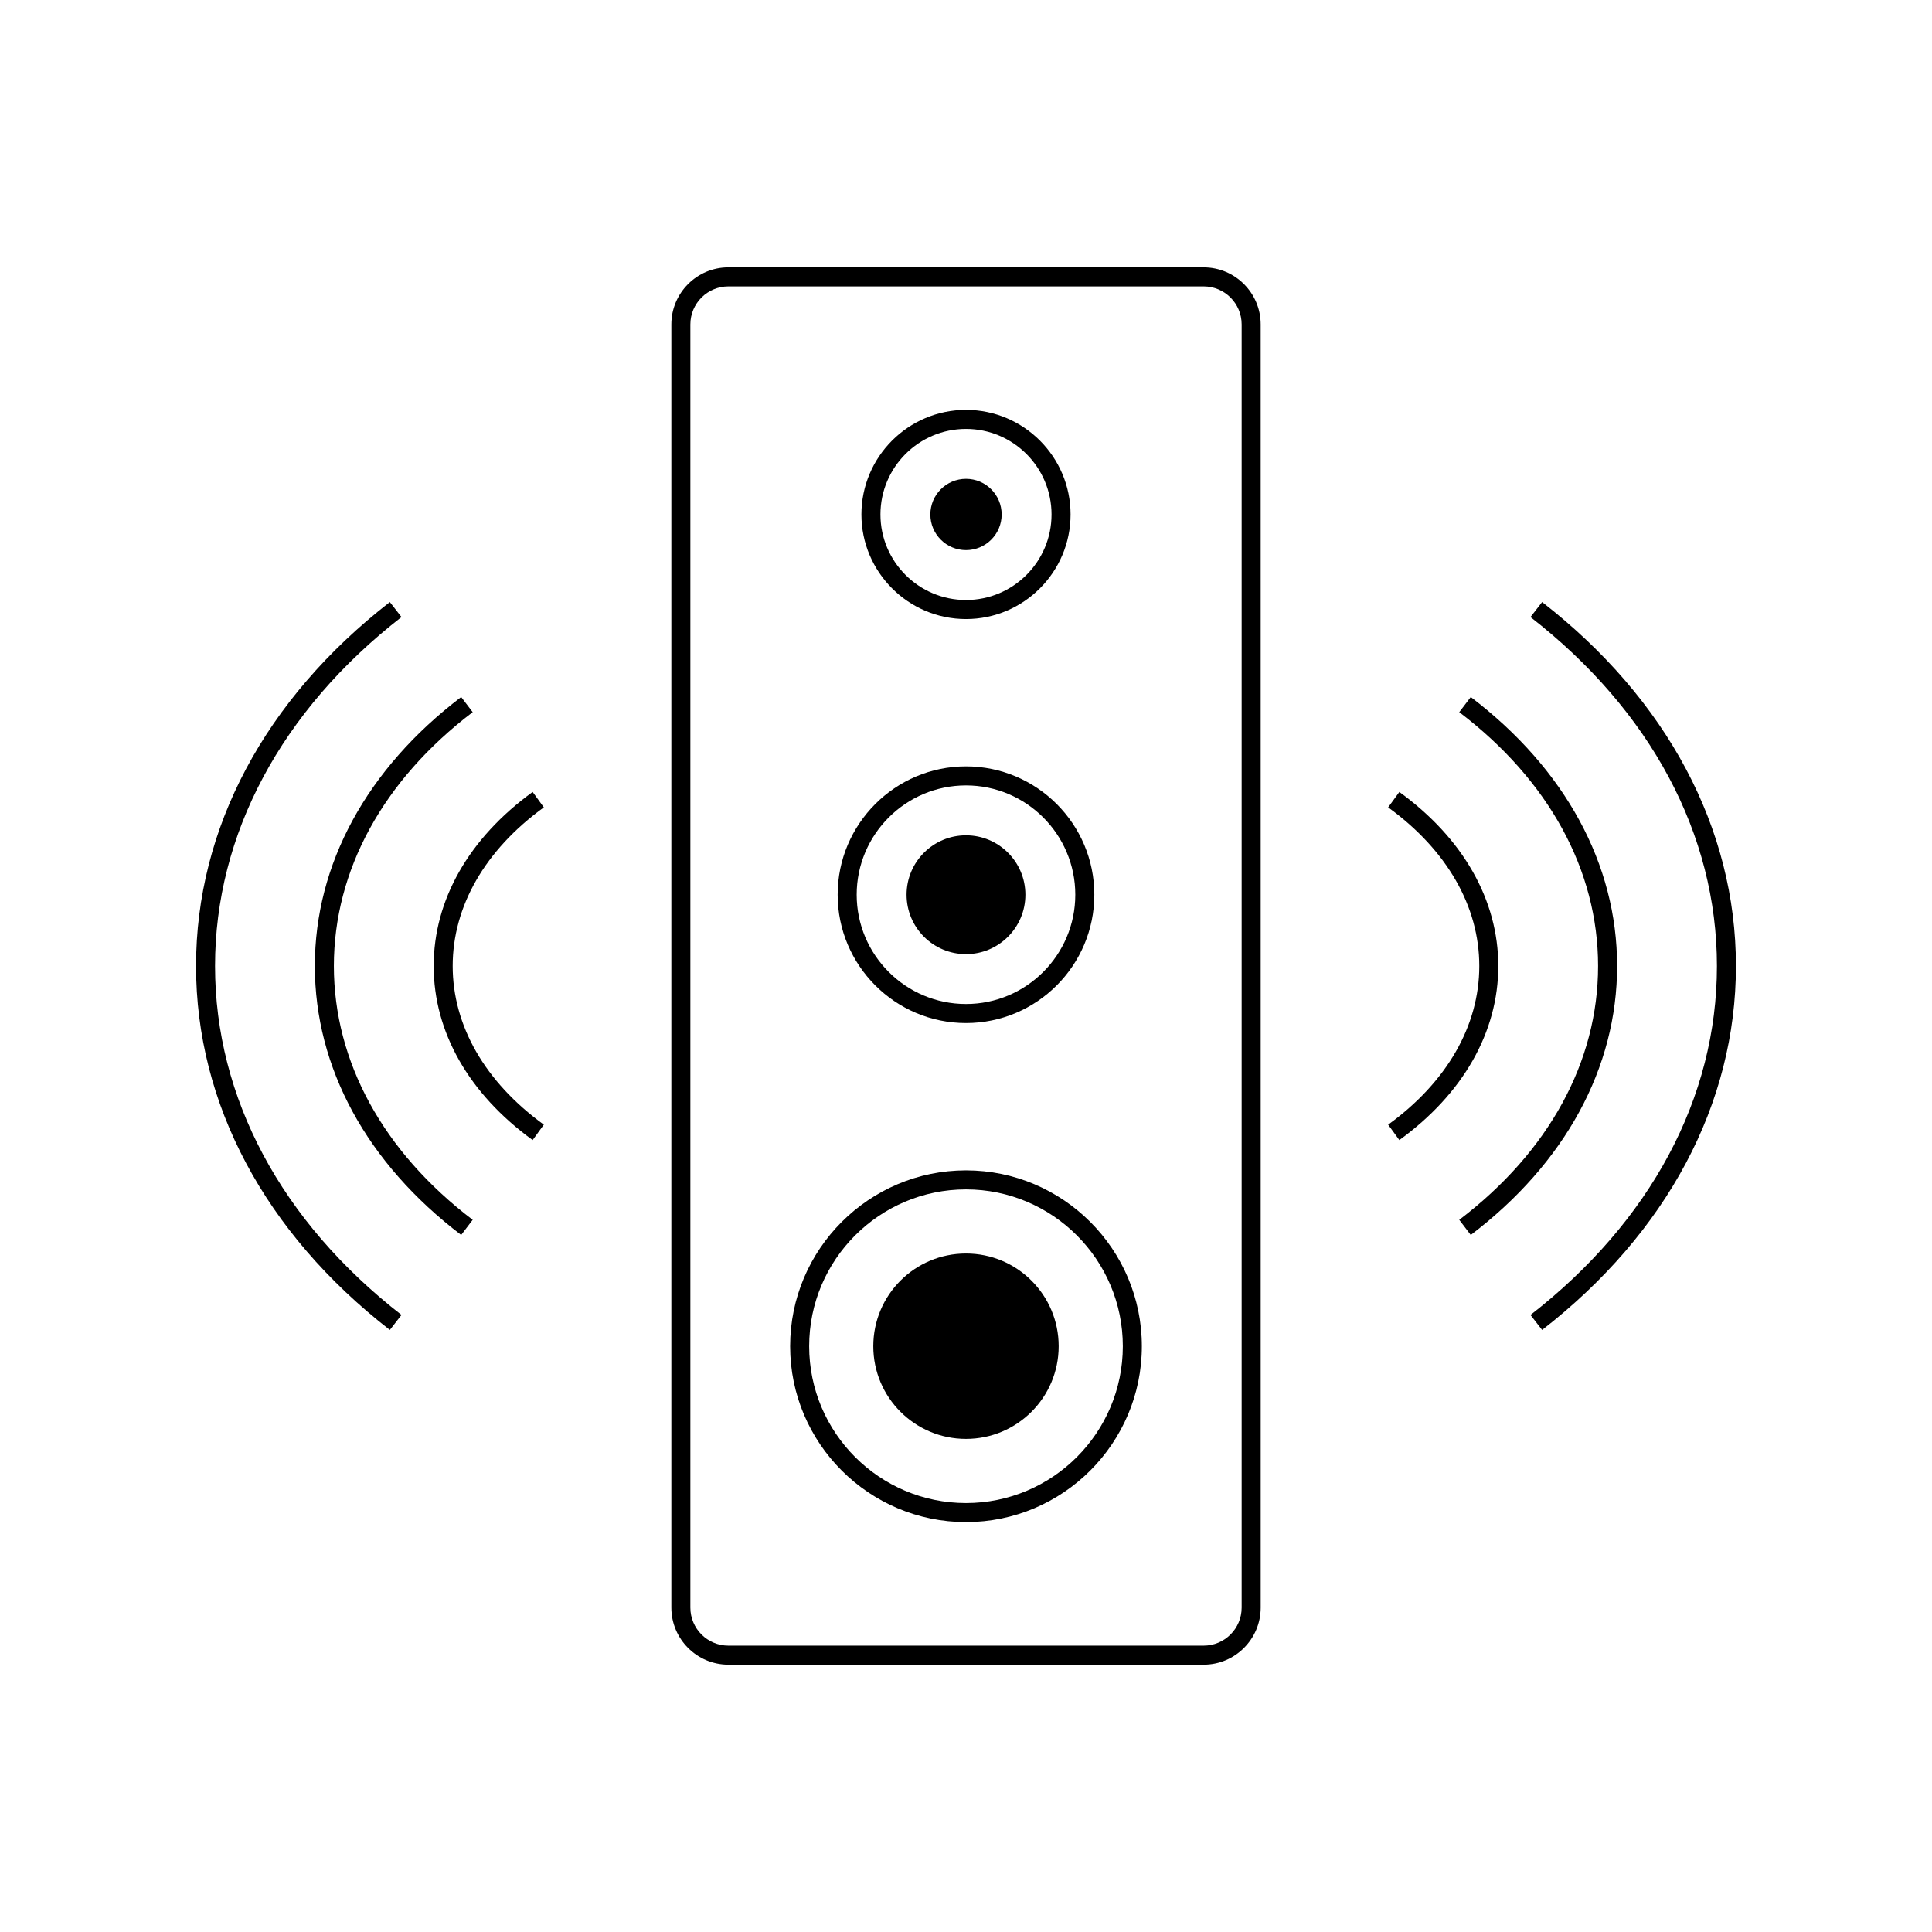 <?xml version="1.0" encoding="UTF-8"?>
<!-- Uploaded to: ICON Repo, www.svgrepo.com, Generator: ICON Repo Mixer Tools -->
<svg fill="#000000" width="800px" height="800px" version="1.1" viewBox="144 144 512 512" xmlns="http://www.w3.org/2000/svg">
 <g>
  <path d="m462.98 214.85h-125.95c-8.332 0-15.117 6.781-15.117 15.117v340.07c0 8.332 6.781 15.117 15.117 15.117h125.95c8.332 0 15.117-6.781 15.117-15.117l-0.004-340.07c0-8.332-6.781-15.113-15.113-15.113zm10.07 355.19c0 5.555-4.519 10.074-10.074 10.074h-125.95c-5.555 0-10.074-4.519-10.074-10.074v-340.07c0-5.555 4.519-10.074 10.074-10.074h125.95c5.555 0 10.074 4.519 10.074 10.074z"/>
  <path d="m400 454.16c-25.695 0-46.605 20.91-46.605 46.605 0 25.695 20.91 46.605 46.605 46.605s46.602-20.91 46.602-46.605c0-25.695-20.906-46.605-46.602-46.605zm0 88.164c-22.922 0-41.562-18.641-41.562-41.562 0-22.922 18.641-41.562 41.562-41.562s41.562 18.641 41.562 41.562c-0.004 22.922-18.645 41.562-41.562 41.562z"/>
  <path d="m424.56 500.76c0 13.566-11 24.562-24.562 24.562-13.566 0-24.566-10.996-24.566-24.562 0-13.566 11-24.566 24.566-24.566 13.562 0 24.562 11 24.562 24.566"/>
  <path d="m400 415.12c18.75 0 34.008-15.258 34.008-34.008 0-18.754-15.258-34.012-34.008-34.012-18.754 0-34.012 15.258-34.012 34.008s15.258 34.012 34.012 34.012zm0-62.977c15.973 0 28.965 12.996 28.965 28.965 0 15.973-12.996 28.965-28.965 28.965-15.973 0-28.969-12.992-28.969-28.965 0-15.973 12.996-28.965 28.969-28.965z"/>
  <path d="m415.74 381.11c0 8.695-7.047 15.746-15.742 15.746s-15.746-7.051-15.746-15.746c0-8.695 7.051-15.742 15.746-15.742s15.742 7.047 15.742 15.742"/>
  <path d="m400 308.05c15.277 0 27.711-12.434 27.711-27.711s-12.438-27.711-27.711-27.711c-15.277 0-27.715 12.434-27.715 27.711s12.438 27.711 27.715 27.711zm0-50.379c12.504 0 22.668 10.168 22.668 22.668 0 12.504-10.168 22.668-22.668 22.668-12.504 0-22.672-10.164-22.672-22.668s10.168-22.668 22.672-22.668z"/>
  <path d="m409.45 280.34c0 5.219-4.231 9.445-9.445 9.445-5.219 0-9.449-4.227-9.449-9.445s4.231-9.445 9.449-9.445c5.215 0 9.445 4.227 9.445 9.445"/>
  <path d="m514.84 353.88-2.965 4.082c15.578 11.297 24.152 26.23 24.152 42.043s-8.574 30.742-24.152 42.043l2.965 4.082c16.914-12.273 26.223-28.652 26.223-46.125s-9.312-33.852-26.223-46.125z"/>
  <path d="m533.77 328.72-3.051 4.008c23.727 18.031 36.789 41.918 36.789 67.27 0 25.352-13.062 49.238-36.789 67.27l3.051 4.008c25.008-19.004 38.781-44.316 38.781-71.277 0-26.961-13.773-52.273-38.781-71.277z"/>
  <path d="m552.68 303.55-3.086 3.973c31.855 24.766 49.41 57.609 49.41 92.48s-17.551 67.711-49.41 92.477l3.086 3.973c33.117-25.738 51.359-59.992 51.359-96.449s-18.238-70.715-51.359-96.453z"/>
  <path d="m288.12 357.96-2.965-4.082c-16.914 12.273-26.223 28.652-26.223 46.125s9.312 33.852 26.223 46.125l2.965-4.082c-15.578-11.297-24.152-26.23-24.152-42.043s8.574-30.746 24.152-42.043z"/>
  <path d="m232.48 400c0-25.352 13.062-49.238 36.789-67.27l-3.051-4.008c-25.004 19-38.781 44.316-38.781 71.277s13.777 52.273 38.781 71.277l3.051-4.008c-23.727-18.035-36.789-41.922-36.789-67.27z"/>
  <path d="m200.99 400c0-34.871 17.551-67.711 49.41-92.477l-3.086-3.973c-33.117 25.734-51.359 59.988-51.359 96.449 0 36.457 18.242 70.711 51.359 96.449l3.086-3.973c-31.855-24.766-49.41-57.609-49.41-92.477z"/>
 </g>
</svg>